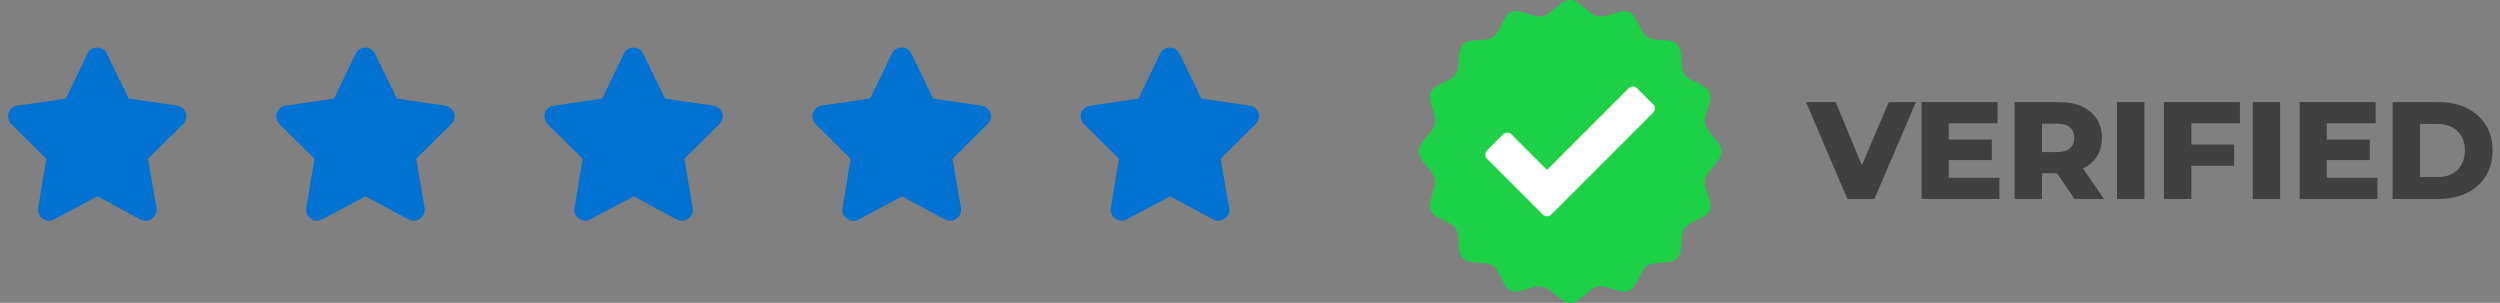 <?xml version="1.0" encoding="UTF-8"?> <svg xmlns="http://www.w3.org/2000/svg" width="289" height="35" viewBox="0 0 289 35" fill="none"><rect x="0" y="0" width="289" height="35" fill="#808080" stroke="none"/><path d="M12.344 6.203L14.883 11.398L20.469 12.219C20.938 12.297 21.328 12.609 21.484 13.078C21.641 13.508 21.523 14.016 21.172 14.328L17.109 18.352L18.086 24.055C18.164 24.523 17.969 24.992 17.578 25.266C17.188 25.578 16.68 25.578 16.25 25.383L11.25 22.688L6.211 25.383C5.82 25.578 5.312 25.578 4.922 25.266C4.531 24.992 4.336 24.523 4.414 24.055L5.352 18.352L1.289 14.328C0.977 14.016 0.859 13.508 0.977 13.078C1.133 12.609 1.523 12.297 1.992 12.219L7.617 11.398L10.117 6.203C10.312 5.773 10.742 5.5 11.25 5.5C11.719 5.5 12.148 5.773 12.344 6.203Z" fill="#0072D1"></path><path d="M43.344 6.203L45.883 11.398L51.469 12.219C51.938 12.297 52.328 12.609 52.484 13.078C52.641 13.508 52.523 14.016 52.172 14.328L48.109 18.352L49.086 24.055C49.164 24.523 48.969 24.992 48.578 25.266C48.188 25.578 47.68 25.578 47.25 25.383L42.25 22.688L37.211 25.383C36.82 25.578 36.312 25.578 35.922 25.266C35.531 24.992 35.336 24.523 35.414 24.055L36.352 18.352L32.289 14.328C31.977 14.016 31.859 13.508 31.977 13.078C32.133 12.609 32.523 12.297 32.992 12.219L38.617 11.398L41.117 6.203C41.312 5.773 41.742 5.5 42.25 5.5C42.719 5.5 43.148 5.773 43.344 6.203Z" fill="#0072D1"></path><path d="M74.344 6.203L76.883 11.398L82.469 12.219C82.938 12.297 83.328 12.609 83.484 13.078C83.641 13.508 83.523 14.016 83.172 14.328L79.109 18.352L80.086 24.055C80.164 24.523 79.969 24.992 79.578 25.266C79.188 25.578 78.68 25.578 78.25 25.383L73.25 22.688L68.211 25.383C67.82 25.578 67.312 25.578 66.922 25.266C66.531 24.992 66.336 24.523 66.414 24.055L67.352 18.352L63.289 14.328C62.977 14.016 62.859 13.508 62.977 13.078C63.133 12.609 63.523 12.297 63.992 12.219L69.617 11.398L72.117 6.203C72.312 5.773 72.742 5.5 73.25 5.5C73.719 5.5 74.148 5.773 74.344 6.203Z" fill="#0072D1"></path><path d="M136.344 6.203L138.883 11.398L144.469 12.219C144.938 12.297 145.328 12.609 145.484 13.078C145.641 13.508 145.523 14.016 145.172 14.328L141.109 18.352L142.086 24.055C142.164 24.523 141.969 24.992 141.578 25.266C141.188 25.578 140.68 25.578 140.25 25.383L135.25 22.688L130.211 25.383C129.82 25.578 129.312 25.578 128.922 25.266C128.531 24.992 128.336 24.523 128.414 24.055L129.352 18.352L125.289 14.328C124.977 14.016 124.859 13.508 124.977 13.078C125.133 12.609 125.523 12.297 125.992 12.219L131.617 11.398L134.117 6.203C134.312 5.773 134.742 5.5 135.25 5.5C135.719 5.5 136.148 5.773 136.344 6.203Z" fill="#0072D1"></path><path d="M104.25 5.5V22.688L99.211 25.383C98.82 25.578 98.312 25.578 97.922 25.266C97.531 24.992 97.336 24.523 97.414 24.055L98.352 18.352L94.289 14.328C93.977 14.016 93.859 13.508 93.977 13.078C94.133 12.609 94.523 12.297 94.992 12.219L100.617 11.398L103.117 6.203C103.312 5.773 103.742 5.539 104.25 5.5ZM109.758 25.5H109.914C109.875 25.539 109.836 25.539 109.758 25.5Z" fill="#0072D1"></path><path d="M105.344 6.203L107.883 11.398L113.469 12.219C113.938 12.297 114.328 12.609 114.484 13.078C114.641 13.508 114.523 14.016 114.172 14.328L110.109 18.352L111.086 24.055C111.164 24.523 110.969 24.992 110.578 25.266C110.188 25.578 109.68 25.578 109.25 25.383L104.25 22.688L99.211 25.383C98.82 25.578 98.312 25.578 97.922 25.266C97.531 24.992 97.336 24.523 97.414 24.055L98.352 18.352L94.289 14.328C93.977 14.016 93.859 13.508 93.977 13.078C94.133 12.609 94.523 12.297 94.992 12.219L100.617 11.398L103.117 6.203C103.312 5.773 103.742 5.5 104.25 5.5C104.719 5.5 105.148 5.773 105.344 6.203Z" fill="#0072D1"></path><path d="M213.56 23L208.776 11.8H212.2L216.232 21.496H214.216L218.344 11.8H221.48L216.68 23H213.56ZM225.048 16.136H230.248V18.504H225.048V16.136ZM225.272 20.552H231.128V23H222.136V11.8H230.92V14.248H225.272V20.552ZM232.886 23V11.8H238.006C239.03 11.8 239.91 11.965 240.646 12.296C241.392 12.627 241.968 13.107 242.374 13.736C242.779 14.355 242.982 15.091 242.982 15.944C242.982 16.787 242.779 17.517 242.374 18.136C241.968 18.744 241.392 19.213 240.646 19.544C239.91 19.864 239.03 20.024 238.006 20.024H234.646L236.054 18.696V23H232.886ZM239.814 23L237.03 18.92H240.406L243.206 23H239.814ZM236.054 19.032L234.646 17.576H237.814C238.475 17.576 238.966 17.432 239.286 17.144C239.616 16.856 239.782 16.456 239.782 15.944C239.782 15.421 239.616 15.016 239.286 14.728C238.966 14.44 238.475 14.296 237.814 14.296H234.646L236.054 12.84V19.032ZM244.729 23V11.8H247.897V23H244.729ZM253.095 16.712H258.263V19.16H253.095V16.712ZM253.319 23H250.151V11.8H258.935V14.248H253.319V23ZM260.417 23V11.8H263.585V23H260.417ZM268.751 16.136H273.951V18.504H268.751V16.136ZM268.975 20.552H274.831V23H265.839V11.8H274.623V14.248H268.975V20.552ZM276.589 23V11.8H281.885C283.122 11.8 284.21 12.029 285.149 12.488C286.087 12.947 286.818 13.592 287.341 14.424C287.874 15.256 288.141 16.248 288.141 17.4C288.141 18.541 287.874 19.533 287.341 20.376C286.818 21.208 286.087 21.853 285.149 22.312C284.21 22.771 283.122 23 281.885 23H276.589ZM279.757 20.472H281.757C282.397 20.472 282.951 20.355 283.421 20.12C283.901 19.875 284.274 19.523 284.541 19.064C284.807 18.595 284.941 18.04 284.941 17.4C284.941 16.749 284.807 16.195 284.541 15.736C284.274 15.277 283.901 14.931 283.421 14.696C282.951 14.451 282.397 14.328 281.757 14.328H279.757V20.472Z" fill="#404040"></path><g clip-path="url(#clip0_750_1042)"><path d="M199 17.5C199 18.654 197.338 19.625 197.116 20.713C196.893 21.802 198.047 23.312 197.623 24.312C197.199 25.312 195.317 25.522 194.717 26.412C194.116 27.301 194.63 29.118 193.873 29.875C193.117 30.631 191.3 30.117 190.41 30.718C189.521 31.319 189.311 33.201 188.311 33.624C187.31 34.048 185.8 32.893 184.712 33.117C183.624 33.341 182.654 35 181.5 35C180.346 35 179.375 33.339 178.287 33.116C177.198 32.893 175.688 34.048 174.688 33.623C173.688 33.199 173.479 31.32 172.589 30.718C171.698 30.116 169.882 30.631 169.126 29.875C168.369 29.118 168.883 27.301 168.282 26.412C167.681 25.522 165.798 25.312 165.375 24.312C164.953 23.312 166.107 21.802 165.883 20.713C165.659 19.625 164 18.654 164 17.5C164 16.346 165.661 15.375 165.884 14.288C166.107 13.2 164.952 11.689 165.377 10.689C165.801 9.689 167.682 9.479 168.283 8.59C168.884 7.7 168.369 5.882 169.126 5.125C169.882 4.367 171.699 4.882 172.589 4.281C173.478 3.68 173.688 1.8 174.688 1.376C175.688 0.952 177.198 2.107 178.287 1.883C179.375 1.66 180.346 0 181.5 0C182.654 0 183.625 1.662 184.713 1.884C185.801 2.107 187.312 0.953 188.312 1.377C189.312 1.801 189.522 3.683 190.411 4.283C191.301 4.884 193.118 4.37 193.874 5.127C194.631 5.883 194.117 7.7 194.718 8.59C195.319 9.479 197.201 9.689 197.624 10.689C198.047 11.69 196.893 13.2 197.117 14.288C197.34 15.376 199 16.346 199 17.5Z" fill="#1CD146"></path><path d="M191.094 12.048L189.247 10.201C189.183 10.137 189.107 10.086 189.023 10.051C188.939 10.016 188.849 9.999 188.758 9.999C188.667 9.999 188.577 10.016 188.493 10.051C188.409 10.086 188.333 10.137 188.268 10.201L178.834 19.636L174.731 15.532C174.667 15.467 174.59 15.416 174.506 15.382C174.422 15.347 174.332 15.329 174.241 15.329C174.15 15.329 174.06 15.347 173.976 15.382C173.892 15.416 173.816 15.467 173.752 15.532L171.905 17.379C171.841 17.444 171.79 17.52 171.755 17.604C171.72 17.688 171.702 17.778 171.702 17.869C171.702 17.96 171.72 18.05 171.755 18.134C171.79 18.218 171.841 18.294 171.905 18.358L178.345 24.799C178.409 24.863 178.485 24.914 178.569 24.949C178.653 24.984 178.743 25.002 178.834 25.002C178.925 25.002 179.015 24.984 179.099 24.949C179.183 24.914 179.26 24.863 179.324 24.799L191.094 13.027C191.159 12.963 191.21 12.887 191.244 12.803C191.279 12.719 191.297 12.629 191.297 12.538C191.297 12.447 191.279 12.357 191.244 12.273C191.21 12.189 191.159 12.113 191.094 12.048Z" fill="white"></path></g><defs><clipPath id="clip0_750_1042"><rect width="35" height="35" fill="white" transform="translate(164)"></rect></clipPath></defs></svg> 